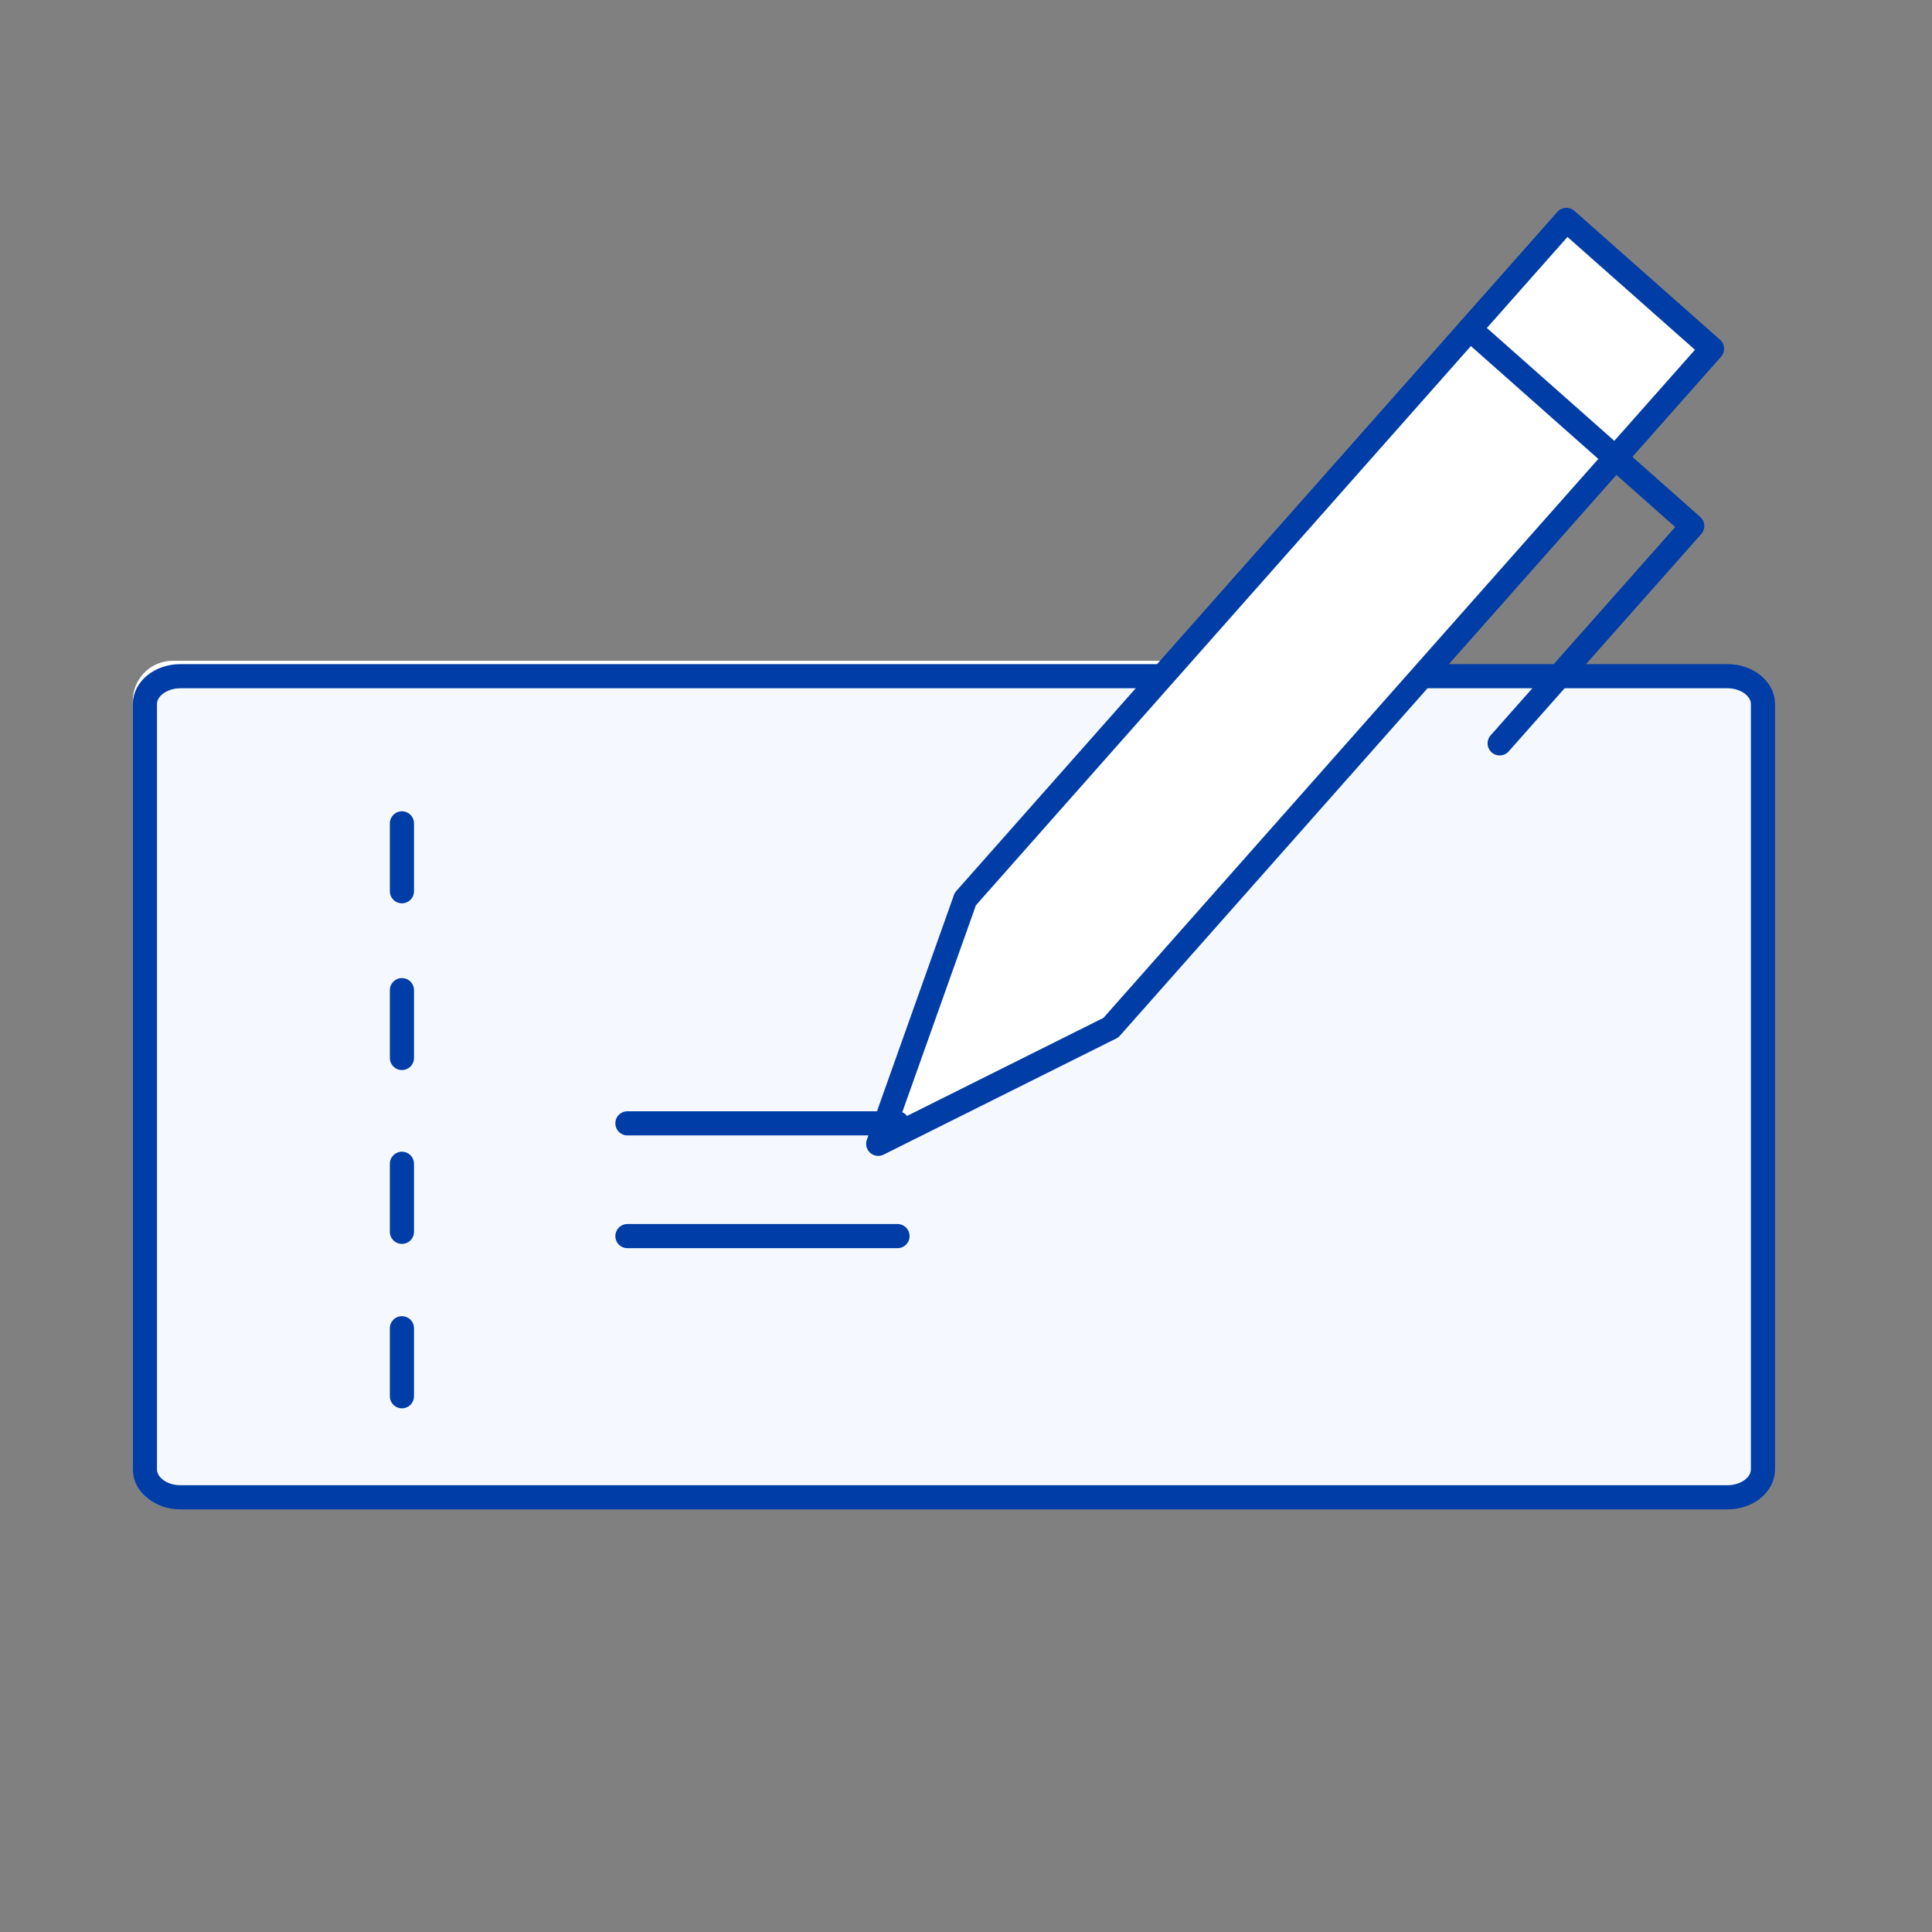 <svg width="80" height="80" fill="none" xmlns="http://www.w3.org/2000/svg"><rect width="100%" height="100%" fill="#808080" stroke="none"/><path d="M7.156 27.862H57.5c.637 0 1.156.518 1.156 1.156V60.76c0 .637-.519 1.156-1.156 1.156H7.156A1.158 1.158 0 0 1 6 60.76V29.018c0-.638.519-1.156 1.156-1.156Z" stroke="#fff" stroke-linecap="round" stroke-linejoin="round"/><path d="M7.471 28h64.058c.81 0 1.471.518 1.471 1.154v31.692c0 .636-.66 1.154-1.471 1.154H7.47C6.66 62 6 61.482 6 60.846V29.154C6 28.518 6.66 28 7.471 28Z" fill="#F5F9FF" stroke="#003DA6" stroke-linecap="round" stroke-linejoin="round"/><path d="m64.862 9.106-24.89 28.12-3.607 10.137L46 42.553l24.89-28.112-6.028-5.335Z" fill="#fff" stroke="#003DA6" stroke-linecap="round" stroke-linejoin="round"/><path d="m60.862 13.623 9.21 8.157-7.974 9.001M16.643 34.094v2.81M16.643 41v2.809M16.643 48.19v2.817M16.643 55v2.816M25.98 51.184h11.184M25.98 46.515h11.184" stroke="#003DA6" stroke-linecap="round" stroke-linejoin="round"/></svg>
